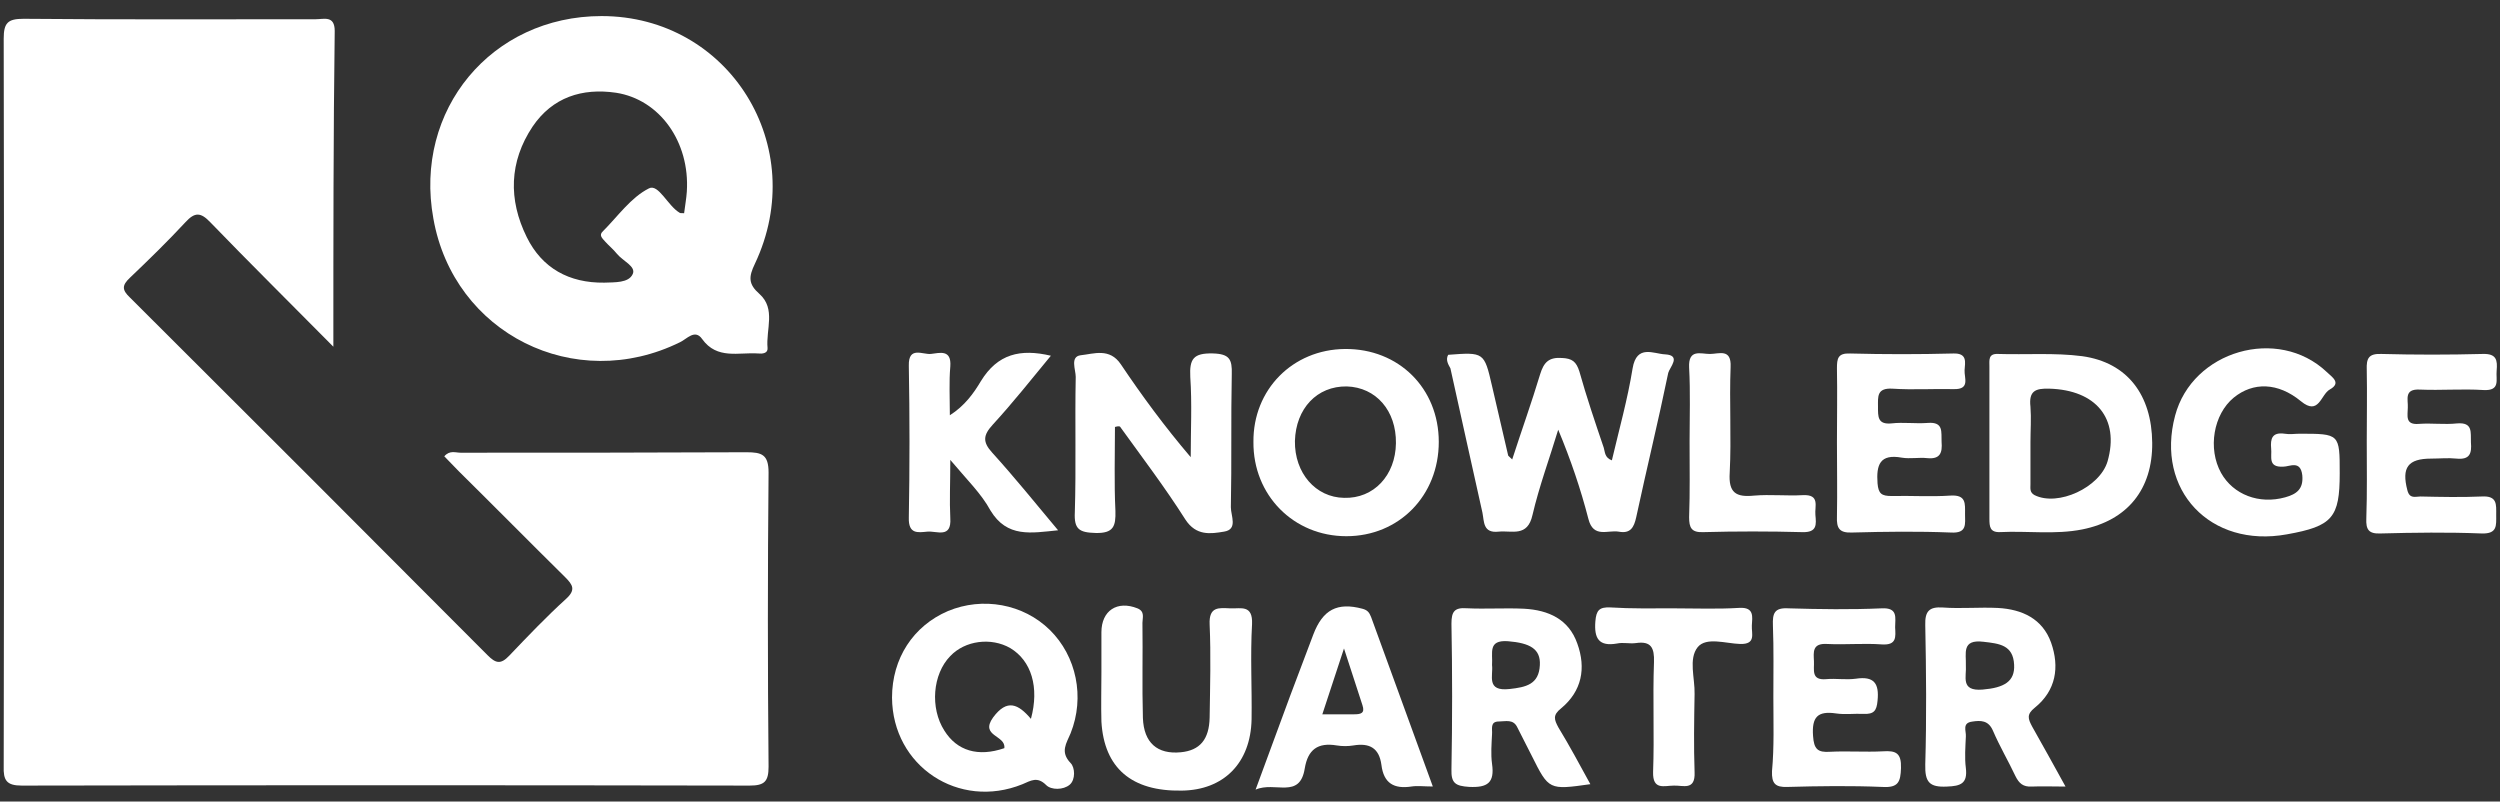 <?xml version="1.0" encoding="UTF-8"?> <svg xmlns="http://www.w3.org/2000/svg" width="131" height="42" viewBox="0 0 131 42" fill="none"><rect x="0" y="0" width="131" height="42" fill="#333333" stroke="none"/><path d="M17.468 18.168C15.176 15.851 13.073 13.772 11.017 11.644C10.52 11.124 10.213 11.101 9.717 11.644C8.795 12.637 7.803 13.606 6.81 14.552C6.385 14.953 6.385 15.19 6.81 15.591C13.073 21.831 19.311 28.071 25.55 34.334C25.975 34.76 26.235 34.831 26.684 34.358C27.653 33.342 28.622 32.325 29.662 31.38C30.182 30.907 30.016 30.647 29.615 30.245C27.748 28.402 25.904 26.535 24.038 24.691C23.778 24.431 23.541 24.171 23.281 23.911C23.565 23.58 23.872 23.722 24.132 23.722C29.119 23.722 34.105 23.722 39.114 23.698C39.918 23.698 40.273 23.817 40.273 24.762C40.225 29.891 40.225 35.044 40.273 40.172C40.273 40.952 40.06 41.165 39.28 41.165C26.566 41.141 13.852 41.141 1.139 41.165C0.335 41.165 0.17 40.881 0.194 40.149C0.217 27.433 0.217 14.717 0.194 2.025C0.194 1.198 0.406 0.985 1.233 0.985C6.338 1.032 11.442 1.008 16.547 1.008C16.972 1.008 17.539 0.796 17.539 1.623C17.468 7.035 17.468 12.448 17.468 18.168Z" fill="white"></path><path d="M31.523 0.842C38.211 0.842 42.465 7.673 39.558 13.819C39.227 14.504 39.204 14.882 39.794 15.402C40.669 16.182 40.126 17.269 40.22 18.238C40.244 18.522 39.936 18.546 39.724 18.522C38.708 18.451 37.573 18.853 36.793 17.766C36.415 17.222 35.99 17.766 35.635 17.931C30.129 20.649 23.772 17.482 22.709 11.455C21.669 5.759 25.757 0.842 31.523 0.842ZM35.848 11.171C35.895 10.77 35.966 10.415 35.99 10.037C36.155 7.437 34.572 5.215 32.28 4.86C30.507 4.6 28.948 5.097 27.908 6.633C26.679 8.477 26.632 10.462 27.601 12.424C28.404 14.055 29.822 14.835 31.665 14.811C32.209 14.788 32.941 14.835 33.154 14.362C33.343 13.96 32.634 13.677 32.327 13.299C32.138 13.062 31.901 12.873 31.712 12.66C31.571 12.495 31.358 12.329 31.594 12.117C32.374 11.337 33.06 10.344 34.005 9.871C34.501 9.611 34.997 10.793 35.612 11.148C35.635 11.171 35.683 11.171 35.848 11.171Z" fill="white"></path><path d="M75.884 18.592C77.751 18.45 77.774 18.45 78.176 20.199C78.46 21.428 78.743 22.634 79.027 23.863C79.027 23.887 79.074 23.91 79.239 24.076C79.736 22.539 80.255 21.098 80.704 19.608C80.894 18.994 81.153 18.71 81.839 18.758C82.382 18.781 82.595 18.947 82.76 19.467C83.138 20.814 83.588 22.138 84.037 23.461C84.107 23.698 84.084 23.981 84.462 24.123C84.84 22.516 85.289 20.909 85.549 19.301C85.762 18.025 86.66 18.545 87.25 18.568C88.125 18.616 87.487 19.254 87.416 19.538C86.896 22.067 86.281 24.572 85.738 27.101C85.62 27.645 85.431 27.976 84.816 27.858C84.249 27.763 83.493 28.212 83.233 27.196C82.831 25.636 82.311 24.099 81.65 22.516C81.201 24.005 80.657 25.47 80.303 26.983C80.043 28.165 79.216 27.787 78.53 27.858C77.703 27.952 77.774 27.338 77.68 26.865C77.112 24.359 76.569 21.83 76.002 19.301C75.883 19.088 75.742 18.852 75.884 18.592Z" fill="white"></path><path d="M46.742 36.557C46.742 34.5 47.853 32.799 49.673 32.019C51.492 31.262 53.619 31.64 55.013 33.011C56.407 34.382 56.856 36.533 56.1 38.424C55.888 38.944 55.533 39.393 56.1 39.984C56.337 40.22 56.36 40.858 56.053 41.118C55.722 41.402 55.084 41.402 54.824 41.142C54.352 40.669 54.021 40.906 53.572 41.095C50.24 42.442 46.766 40.149 46.742 36.557ZM52.627 39.204C52.721 38.519 51.327 38.589 52.036 37.597C52.768 36.604 53.359 36.888 54.021 37.668C54.47 36.013 54.044 34.619 52.934 33.957C51.941 33.389 50.571 33.555 49.791 34.382C48.869 35.328 48.727 37.1 49.483 38.282C50.145 39.346 51.256 39.677 52.627 39.204Z" fill="white"></path><path d="M58.424 22.373C58.424 23.839 58.377 25.304 58.448 26.77C58.471 27.573 58.353 27.951 57.408 27.928C56.557 27.904 56.274 27.739 56.321 26.84C56.392 24.477 56.321 22.113 56.368 19.75C56.368 19.371 56.061 18.686 56.628 18.615C57.313 18.544 58.141 18.213 58.731 19.088C59.842 20.742 61.024 22.349 62.394 23.957C62.394 22.562 62.465 21.144 62.371 19.75C62.323 18.804 62.536 18.497 63.552 18.52C64.427 18.544 64.568 18.828 64.545 19.608C64.497 21.924 64.545 24.264 64.497 26.581C64.497 27.03 64.876 27.739 64.143 27.857C63.434 27.975 62.678 28.093 62.111 27.219C61.047 25.541 59.842 23.957 58.684 22.349C58.59 22.326 58.495 22.349 58.424 22.373Z" fill="white"></path><path d="M104.245 23.203C104.245 21.879 104.245 20.555 104.245 19.208C104.245 18.877 104.175 18.523 104.694 18.547C106.16 18.594 107.672 18.476 109.114 18.665C111.477 18.996 112.753 20.697 112.776 23.203C112.8 25.637 111.477 27.268 109.114 27.741C107.696 28.024 106.23 27.811 104.813 27.882C104.269 27.906 104.245 27.599 104.245 27.173C104.245 25.85 104.245 24.526 104.245 23.203ZM106.396 23.179C106.396 23.912 106.396 24.644 106.396 25.377C106.396 25.59 106.349 25.802 106.609 25.944C107.837 26.559 110.035 25.542 110.437 24.172C111.075 21.926 109.823 20.437 107.388 20.366C106.656 20.343 106.301 20.485 106.396 21.312C106.443 21.926 106.396 22.564 106.396 23.179Z" fill="white"></path><path d="M70.477 18.287C73.289 18.263 75.392 20.343 75.392 23.156C75.392 25.969 73.313 28.097 70.548 28.097C67.783 28.097 65.656 25.946 65.68 23.156C65.656 20.414 67.736 18.31 70.477 18.287ZM73.147 23.227C73.171 21.525 72.108 20.296 70.572 20.249C69.012 20.225 67.901 21.407 67.854 23.109C67.83 24.787 68.941 26.064 70.43 26.087C71.989 26.135 73.124 24.905 73.147 23.227Z" fill="white"></path><path d="M122.601 24.807C122.601 27.124 122.223 27.573 119.836 27.999C115.819 28.732 112.936 25.682 113.975 21.782C114.873 18.377 119.363 17.077 121.916 19.488C122.176 19.748 122.719 20.056 122.081 20.41C121.608 20.671 121.514 21.805 120.569 21.025C119.364 20.032 118.064 20.009 117.048 20.836C115.984 21.711 115.677 23.507 116.386 24.784C117.024 25.919 118.371 26.439 119.742 26.06C120.332 25.895 120.71 25.635 120.64 24.902C120.545 24.098 119.978 24.453 119.647 24.453C118.82 24.5 119.056 23.933 119.009 23.507C118.962 22.987 119.056 22.633 119.718 22.727C119.978 22.774 120.238 22.727 120.498 22.727C122.601 22.727 122.601 22.727 122.601 24.807Z" fill="white"></path><path d="M83.335 41.091C81.161 41.398 81.161 41.398 80.263 39.602C80.003 39.105 79.766 38.609 79.507 38.113C79.294 37.664 78.892 37.806 78.538 37.806C78.065 37.806 78.207 38.207 78.183 38.467C78.159 38.987 78.112 39.507 78.183 40.027C78.325 41.02 77.947 41.28 76.978 41.233C76.269 41.185 76.033 41.043 76.056 40.311C76.103 37.758 76.103 35.206 76.056 32.677C76.056 32.039 76.222 31.826 76.86 31.873C77.852 31.921 78.845 31.85 79.861 31.897C81.137 31.968 82.2 32.441 82.649 33.717C83.122 35.017 82.886 36.222 81.799 37.12C81.35 37.475 81.444 37.711 81.657 38.113C82.248 39.082 82.791 40.098 83.335 41.091ZM78.183 34.851C78.254 35.395 77.852 36.246 79.105 36.104C79.955 36.009 80.641 35.868 80.688 34.851C80.735 34.001 80.168 33.693 79.01 33.599C77.947 33.528 78.23 34.213 78.183 34.851Z" fill="white"></path><path d="M108.234 41.216C107.548 41.216 107.005 41.192 106.461 41.216C106.012 41.239 105.8 41.05 105.611 40.672C105.233 39.869 104.784 39.112 104.429 38.285C104.193 37.742 103.791 37.742 103.342 37.812C102.798 37.883 103.035 38.309 103.011 38.592C102.988 39.136 102.94 39.703 103.011 40.247C103.106 41.05 102.751 41.192 102.019 41.216C101.097 41.263 100.861 40.98 100.884 40.058C100.955 37.623 100.932 35.189 100.884 32.755C100.861 32.022 101.097 31.786 101.806 31.833C102.751 31.904 103.72 31.809 104.689 31.857C105.965 31.927 107.029 32.424 107.478 33.676C107.927 34.953 107.738 36.182 106.627 37.08C106.178 37.434 106.272 37.671 106.485 38.072C107.076 39.112 107.619 40.105 108.234 41.216ZM103.011 34.858C103.058 35.449 102.704 36.229 103.886 36.134C105.02 36.04 105.587 35.709 105.54 34.834C105.492 33.795 104.76 33.724 103.933 33.629C102.775 33.487 103.035 34.244 103.011 34.858Z" fill="white"></path><path d="M124.018 23.132C124.018 21.88 124.042 20.627 124.018 19.374C123.995 18.783 124.113 18.523 124.775 18.547C126.547 18.594 128.319 18.594 130.092 18.547C130.824 18.523 130.872 18.878 130.824 19.421C130.777 19.894 131.037 20.485 130.139 20.438C129.028 20.367 127.918 20.462 126.807 20.414C125.956 20.367 126.192 20.934 126.169 21.36C126.169 21.762 126.003 22.282 126.76 22.211C127.421 22.163 128.083 22.258 128.745 22.187C129.595 22.116 129.454 22.66 129.477 23.18C129.524 23.747 129.43 24.102 128.721 24.031C128.272 23.983 127.847 24.031 127.398 24.031C126.169 24.031 125.838 24.503 126.145 25.685C126.263 26.158 126.571 26.016 126.83 26.016C127.894 26.04 128.981 26.063 130.044 26.016C130.871 25.969 130.801 26.442 130.801 26.985C130.801 27.529 130.871 27.978 130.044 27.954C128.272 27.883 126.5 27.907 124.727 27.954C124.113 27.978 123.971 27.741 123.995 27.174C124.042 25.78 124.018 24.456 124.018 23.132Z" fill="white"></path><path d="M96.256 23.179C96.256 21.879 96.28 20.602 96.256 19.302C96.256 18.783 96.304 18.499 96.942 18.523C98.738 18.57 100.557 18.57 102.353 18.523C103.109 18.499 102.968 18.995 102.944 19.397C102.92 19.799 103.251 20.413 102.377 20.39C101.314 20.366 100.227 20.437 99.163 20.366C98.336 20.319 98.407 20.791 98.407 21.311C98.407 21.831 98.383 22.257 99.116 22.186C99.73 22.115 100.368 22.21 101.006 22.162C101.857 22.091 101.715 22.635 101.739 23.155C101.786 23.722 101.668 24.077 100.983 24.006C100.557 23.959 100.085 24.053 99.659 23.982C98.501 23.77 98.312 24.36 98.383 25.329C98.43 25.873 98.596 25.991 99.116 25.991C100.156 25.968 101.195 26.038 102.211 25.968C103.039 25.92 102.968 26.393 102.968 26.936C102.968 27.456 103.086 27.953 102.235 27.905C100.51 27.835 98.761 27.858 97.036 27.905C96.374 27.929 96.233 27.669 96.256 27.078C96.28 25.755 96.256 24.479 96.256 23.179Z" fill="white"></path><path d="M49.796 24.1C49.796 25.329 49.749 26.227 49.796 27.149C49.867 28.236 49.087 27.811 48.591 27.858C48.094 27.905 47.598 28 47.622 27.125C47.669 24.478 47.669 21.807 47.622 19.16C47.598 18.12 48.355 18.593 48.78 18.546C49.229 18.498 49.867 18.285 49.796 19.207C49.725 20.011 49.772 20.815 49.772 21.76C50.552 21.264 51.025 20.602 51.403 19.964C52.277 18.546 53.459 18.262 55.066 18.64C54.05 19.869 53.081 21.098 52.017 22.256C51.521 22.8 51.474 23.154 51.994 23.722C53.152 24.998 54.239 26.345 55.444 27.787C54.026 27.929 52.773 28.189 51.899 26.747C51.426 25.873 50.67 25.14 49.796 24.1Z" fill="white"></path><path d="M57.714 35.235C57.714 34.526 57.714 33.84 57.714 33.131C57.714 31.996 58.541 31.453 59.604 31.878C60.006 32.044 59.864 32.375 59.864 32.635C59.888 34.289 59.84 35.968 59.888 37.622C59.935 38.922 60.644 39.537 61.873 39.419C62.865 39.324 63.362 38.757 63.385 37.598C63.409 35.968 63.456 34.337 63.385 32.729C63.338 31.76 63.881 31.855 64.472 31.878C65.016 31.902 65.654 31.666 65.607 32.706C65.512 34.36 65.607 36.038 65.583 37.693C65.536 39.986 64.118 41.404 61.92 41.428C59.297 41.475 57.855 40.246 57.714 37.811C57.69 36.937 57.714 36.086 57.714 35.235Z" fill="white"></path><path d="M92.924 36.533C92.924 35.281 92.948 34.028 92.901 32.775C92.877 32.137 92.972 31.83 93.728 31.877C95.358 31.925 96.989 31.948 98.596 31.877C99.47 31.83 99.305 32.374 99.305 32.87C99.329 33.366 99.399 33.815 98.62 33.768C97.674 33.697 96.706 33.792 95.737 33.744C94.957 33.697 95.028 34.17 95.051 34.642C95.075 35.092 94.886 35.659 95.689 35.588C96.209 35.541 96.729 35.635 97.249 35.564C98.194 35.422 98.478 35.801 98.383 36.722C98.336 37.242 98.194 37.431 97.651 37.408C97.178 37.384 96.682 37.455 96.209 37.384C95.24 37.242 94.933 37.573 95.004 38.566C95.051 39.251 95.24 39.44 95.902 39.393C96.824 39.346 97.745 39.417 98.667 39.369C99.352 39.322 99.636 39.464 99.612 40.244C99.589 40.977 99.47 41.284 98.643 41.236C96.989 41.166 95.311 41.189 93.657 41.236C93.019 41.26 92.83 41.047 92.853 40.409C92.972 39.133 92.924 37.833 92.924 36.533Z" fill="white"></path><path d="M75.08 41.212C74.608 41.212 74.277 41.165 73.969 41.212C73.048 41.354 72.504 41.047 72.386 40.078C72.268 39.203 71.772 38.919 70.921 39.061C70.638 39.108 70.33 39.108 70.047 39.061C69.054 38.896 68.534 39.274 68.369 40.267C68.109 41.898 66.809 40.928 65.793 41.377C66.455 39.557 67.046 37.998 67.613 36.438C68.014 35.374 68.416 34.31 68.818 33.247C69.314 31.947 70.07 31.545 71.394 31.899C71.654 31.97 71.748 32.089 71.843 32.325C72.906 35.232 73.969 38.163 75.08 41.212ZM69.29 37.43C69.928 37.43 70.425 37.43 70.945 37.43C71.299 37.43 71.535 37.383 71.394 36.958C71.087 36.036 70.803 35.114 70.425 33.98C69.999 35.256 69.669 36.296 69.29 37.43Z" fill="white"></path><path d="M87.709 31.877C88.843 31.877 90.001 31.924 91.135 31.853C91.939 31.806 91.821 32.326 91.797 32.775C91.773 33.2 92.033 33.768 91.183 33.744C90.426 33.72 89.41 33.366 88.961 33.909C88.465 34.524 88.82 35.541 88.796 36.368C88.772 37.739 88.749 39.11 88.796 40.457C88.843 41.45 88.181 41.143 87.709 41.166C87.213 41.166 86.598 41.426 86.622 40.457C86.693 38.542 86.598 36.604 86.669 34.69C86.693 33.957 86.527 33.578 85.724 33.697C85.393 33.744 85.062 33.649 84.731 33.72C83.786 33.886 83.526 33.46 83.597 32.562C83.644 31.971 83.81 31.806 84.377 31.829C85.487 31.9 86.598 31.877 87.709 31.877Z" fill="white"></path><path d="M88.534 23.133C88.534 21.833 88.581 20.557 88.51 19.257C88.463 18.264 89.124 18.548 89.597 18.548C90.07 18.548 90.732 18.24 90.684 19.233C90.613 21.077 90.731 22.921 90.637 24.764C90.566 25.828 90.968 26.064 91.913 25.97C92.764 25.899 93.615 25.993 94.465 25.946C95.387 25.899 95.08 26.537 95.127 26.986C95.174 27.483 95.222 27.908 94.442 27.884C92.717 27.837 90.968 27.837 89.243 27.884C88.628 27.908 88.51 27.648 88.51 27.104C88.558 25.781 88.534 24.457 88.534 23.133Z" fill="white"></path></svg> 